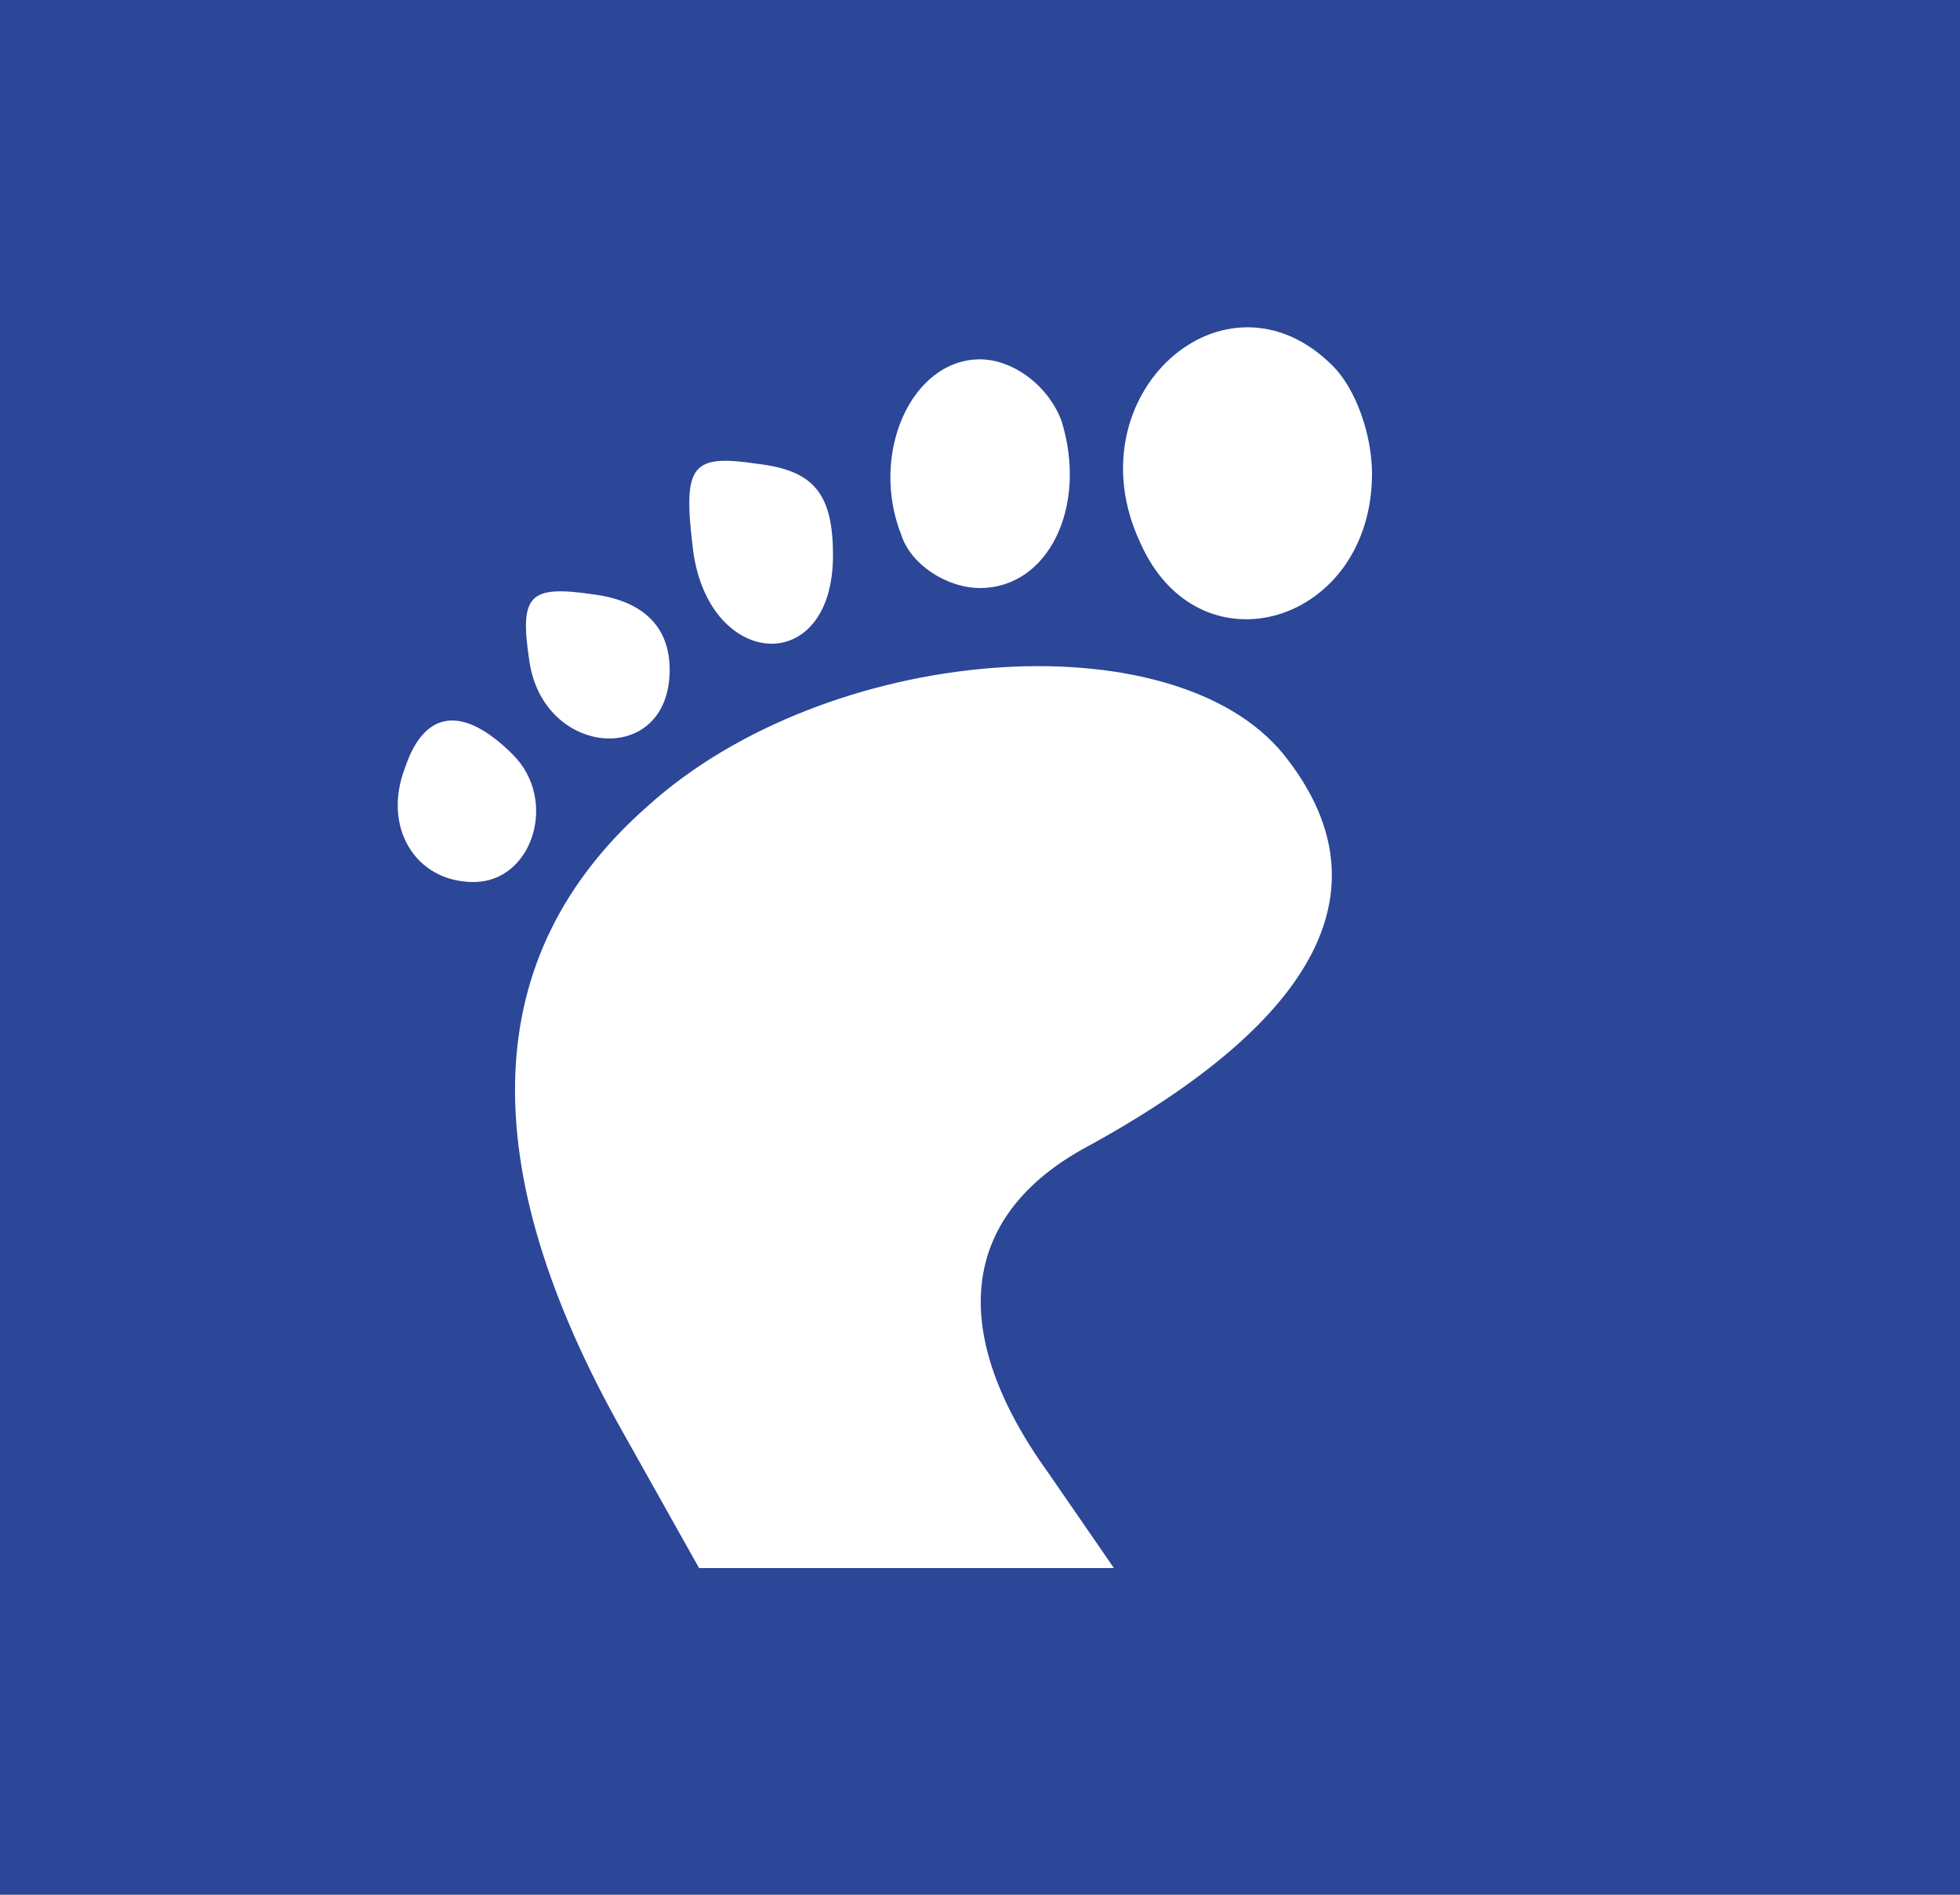 <?xml version="1.0" standalone="no"?>
<!DOCTYPE svg PUBLIC "-//W3C//DTD SVG 20010904//EN"
 "http://www.w3.org/TR/2001/REC-SVG-20010904/DTD/svg10.dtd">
<svg version="1.0" xmlns="http://www.w3.org/2000/svg"
 width="60pt" height="58pt" viewBox="0 0 60 58"
 preserveAspectRatio="xMidYMid meet">

<g transform="translate(0,58) scale(0.1,-0.1)"
fill="#2C4698" stroke="none">
<path d="M0 290 l0 -290 300 0 300 0 0 290 0 290 -300 0 -300 0 0 -290z m408
178 c7 -7 12 -21 12 -33 0 -46 -53 -62 -71 -21 -21 45 26 87 59 54z m-83 -17
c8 -26 -4 -51 -25 -51 -10 0 -21 7 -24 16 -10 25 3 54 24 54 10 0 21 -8 25
-19z m-70 -41 c0 -38 -39 -35 -43 3 -3 25 0 28 20 25 17 -2 23 -9 23 -28z
m-50 -35 c0 -30 -39 -27 -43 3 -3 20 0 23 20 20 15 -2 23 -10 23 -23z m188
-26 c32 -40 12 -81 -62 -121 -37 -21 -41 -56 -10 -99 l20 -29 -63 0 -64 0 -23
41 c-47 83 -44 147 7 192 55 50 161 58 195 16z m-236 0 c14 -14 6 -39 -12 -39
-18 0 -28 17 -21 35 6 18 18 19 33 4z"/>
</g>
</svg>
